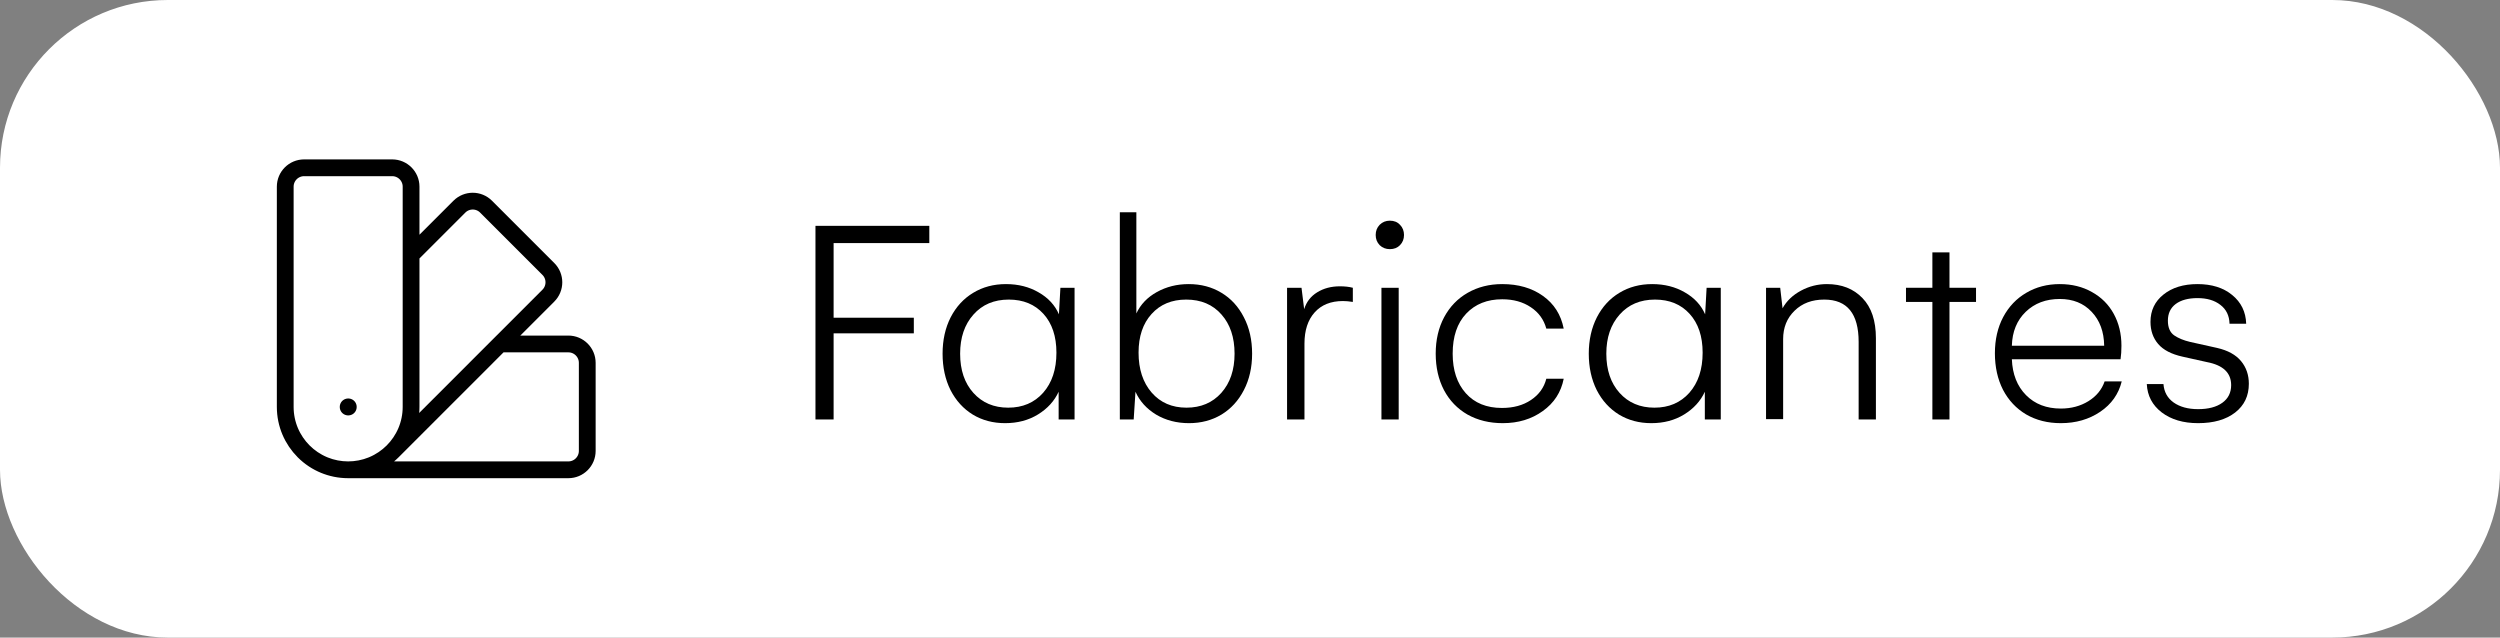 <svg xmlns="http://www.w3.org/2000/svg" width="149" height="38" viewBox="0 0 149 38" fill="none"><rect x="0" y="0" width="149" height="38" fill="#808080" stroke="none"/><rect width="149" height="38" rx="10" fill="white"></rect><path d="M131.008 25.22C130.123 25.22 129.399 25.006 128.837 24.578C128.28 24.15 127.984 23.588 127.949 22.891H128.942C128.978 23.359 129.18 23.726 129.549 23.989C129.924 24.253 130.41 24.385 131.008 24.385C131.617 24.385 132.098 24.259 132.449 24.007C132.801 23.755 132.977 23.403 132.977 22.952C132.977 22.22 132.496 21.763 131.535 21.581L130.076 21.256C129.414 21.109 128.931 20.857 128.626 20.5C128.321 20.143 128.169 19.703 128.169 19.182C128.169 18.508 128.427 17.966 128.942 17.556C129.458 17.14 130.135 16.932 130.973 16.932C131.822 16.932 132.511 17.148 133.038 17.582C133.571 18.016 133.85 18.587 133.873 19.296H132.88C132.868 18.815 132.687 18.44 132.335 18.171C131.989 17.901 131.535 17.767 130.973 17.767C130.422 17.767 129.988 17.884 129.672 18.118C129.361 18.352 129.206 18.684 129.206 19.111C129.206 19.521 129.332 19.814 129.584 19.99C129.836 20.16 130.149 20.289 130.524 20.377L132.142 20.737C132.78 20.884 133.255 21.145 133.565 21.52C133.876 21.895 134.031 22.346 134.031 22.873C134.031 23.594 133.759 24.165 133.214 24.587C132.669 25.009 131.934 25.22 131.008 25.22Z" fill="black"></path><path d="M126.455 22.732C126.268 23.488 125.84 24.092 125.172 24.543C124.504 24.994 123.722 25.22 122.825 25.22C122.046 25.22 121.357 25.047 120.76 24.701C120.168 24.35 119.708 23.86 119.38 23.233C119.058 22.601 118.896 21.874 118.896 21.054C118.896 20.239 119.061 19.521 119.389 18.9C119.723 18.273 120.183 17.79 120.769 17.45C121.354 17.105 122.02 16.932 122.764 16.932C123.484 16.932 124.123 17.09 124.68 17.406C125.242 17.717 125.676 18.15 125.98 18.707C126.285 19.264 126.438 19.896 126.438 20.605C126.438 20.904 126.42 21.174 126.385 21.414H119.907C119.942 22.305 120.224 23.017 120.751 23.55C121.278 24.083 121.97 24.35 122.825 24.35C123.446 24.35 123.994 24.203 124.469 23.91C124.943 23.617 125.266 23.225 125.436 22.732H126.455ZM125.409 20.605C125.397 19.768 125.148 19.094 124.662 18.584C124.182 18.074 123.549 17.819 122.764 17.819C121.938 17.819 121.261 18.074 120.733 18.584C120.206 19.094 119.931 19.768 119.907 20.605H125.409Z" fill="black"></path><path d="M117.771 17.995H116.189V25H115.17V17.995H113.597V17.151H115.17V15.042H116.189V17.151H117.771V17.995Z" fill="black"></path><path d="M108.886 16.932C109.765 16.932 110.471 17.21 111.004 17.767C111.537 18.317 111.804 19.114 111.804 20.157V25H110.775V20.377C110.775 18.695 110.093 17.855 108.728 17.855C107.995 17.855 107.403 18.077 106.952 18.523C106.501 18.962 106.275 19.524 106.275 20.21V24.982H105.256V17.151H106.1L106.24 18.373C106.48 17.939 106.844 17.591 107.33 17.327C107.816 17.064 108.335 16.932 108.886 16.932Z" fill="black"></path><path d="M102.558 17.151V25H101.608V23.348C101.356 23.898 100.946 24.35 100.378 24.701C99.815 25.047 99.162 25.22 98.418 25.22C97.697 25.22 97.056 25.05 96.493 24.71C95.931 24.364 95.488 23.878 95.166 23.251C94.85 22.618 94.691 21.895 94.691 21.08C94.691 20.266 94.853 19.542 95.175 18.909C95.503 18.276 95.951 17.79 96.519 17.45C97.088 17.105 97.738 16.932 98.471 16.932C99.203 16.932 99.851 17.096 100.413 17.424C100.981 17.746 101.386 18.183 101.626 18.733L101.714 17.151H102.558ZM98.603 24.297C99.464 24.297 100.158 24.001 100.686 23.409C101.213 22.811 101.477 22.015 101.477 21.019C101.477 20.046 101.219 19.275 100.703 18.707C100.188 18.139 99.499 17.855 98.638 17.855C97.759 17.855 97.056 18.153 96.528 18.751C96.001 19.343 95.737 20.119 95.737 21.08C95.737 22.053 96.001 22.832 96.528 23.418C97.056 24.004 97.747 24.297 98.603 24.297Z" fill="black"></path><path d="M85.568 21.08C85.568 20.26 85.735 19.536 86.069 18.909C86.409 18.276 86.878 17.79 87.476 17.45C88.079 17.105 88.765 16.932 89.532 16.932C90.493 16.932 91.302 17.166 91.958 17.635C92.62 18.104 93.033 18.754 93.197 19.586H92.16C92.014 19.047 91.706 18.622 91.237 18.311C90.769 17.995 90.2 17.837 89.532 17.837C88.642 17.837 87.927 18.121 87.388 18.689C86.849 19.258 86.579 20.055 86.579 21.08C86.579 22.064 86.84 22.85 87.361 23.436C87.883 24.021 88.601 24.314 89.515 24.314C90.2 24.314 90.777 24.156 91.246 23.84C91.721 23.523 92.025 23.102 92.16 22.574H93.197C93.039 23.377 92.623 24.019 91.949 24.499C91.281 24.98 90.487 25.22 89.567 25.22C88.776 25.22 88.076 25.05 87.467 24.71C86.863 24.364 86.394 23.878 86.061 23.251C85.732 22.618 85.568 21.895 85.568 21.08Z" fill="black"></path><path d="M82.835 14.849C82.595 14.849 82.393 14.77 82.228 14.611C82.07 14.447 81.991 14.245 81.991 14.005C81.991 13.765 82.07 13.562 82.228 13.398C82.393 13.234 82.595 13.152 82.835 13.152C83.087 13.152 83.289 13.234 83.441 13.398C83.6 13.562 83.679 13.765 83.679 14.005C83.679 14.245 83.6 14.447 83.441 14.611C83.289 14.77 83.087 14.849 82.835 14.849ZM82.334 17.151H83.362V25H82.334V17.151Z" fill="black"></path><path d="M79.856 17.064C80.154 17.064 80.412 17.093 80.629 17.151V17.995C80.412 17.96 80.216 17.942 80.04 17.942C79.319 17.942 78.757 18.168 78.353 18.619C77.948 19.07 77.746 19.691 77.746 20.482V25H76.709V17.151H77.57L77.728 18.426C77.863 17.992 78.121 17.658 78.502 17.424C78.889 17.184 79.34 17.064 79.856 17.064Z" fill="black"></path><path d="M70.847 16.932C71.579 16.932 72.23 17.105 72.798 17.45C73.366 17.79 73.811 18.276 74.134 18.909C74.462 19.536 74.626 20.26 74.626 21.08C74.626 21.895 74.462 22.618 74.134 23.251C73.811 23.878 73.366 24.364 72.798 24.71C72.23 25.05 71.585 25.22 70.864 25.22C70.132 25.22 69.478 25.05 68.904 24.71C68.336 24.364 67.926 23.91 67.674 23.348L67.568 25H66.742V12.651H67.727V18.681C67.978 18.142 68.386 17.717 68.948 17.406C69.517 17.09 70.149 16.932 70.847 16.932ZM70.715 24.297C71.57 24.297 72.262 24.004 72.789 23.418C73.316 22.826 73.58 22.047 73.58 21.08C73.58 20.107 73.319 19.328 72.798 18.742C72.276 18.15 71.576 17.855 70.697 17.855C69.836 17.855 69.147 18.142 68.632 18.716C68.116 19.284 67.858 20.052 67.858 21.019C67.858 22.003 68.119 22.797 68.641 23.4C69.162 23.998 69.853 24.297 70.715 24.297Z" fill="black"></path><path d="M64.044 17.151V25H63.095V23.348C62.843 23.898 62.433 24.35 61.864 24.701C61.302 25.047 60.648 25.22 59.904 25.22C59.184 25.22 58.542 25.05 57.98 24.71C57.417 24.364 56.975 23.878 56.652 23.251C56.336 22.618 56.178 21.895 56.178 21.08C56.178 20.266 56.339 19.542 56.661 18.909C56.989 18.276 57.438 17.79 58.006 17.45C58.574 17.105 59.225 16.932 59.957 16.932C60.69 16.932 61.337 17.096 61.899 17.424C62.468 17.746 62.872 18.183 63.112 18.733L63.2 17.151H64.044ZM60.089 24.297C60.95 24.297 61.645 24.001 62.172 23.409C62.699 22.811 62.963 22.015 62.963 21.019C62.963 20.046 62.705 19.275 62.19 18.707C61.674 18.139 60.985 17.855 60.124 17.855C59.245 17.855 58.542 18.153 58.015 18.751C57.487 19.343 57.224 20.119 57.224 21.08C57.224 22.053 57.487 22.832 58.015 23.418C58.542 24.004 59.233 24.297 60.089 24.297Z" fill="black"></path><path d="M49.683 14.488V18.936H54.464V19.867H49.683V25H48.602V13.46H55.387V14.488H49.683Z" fill="black"></path><path d="M18.098 26.902C19.563 28.366 21.937 28.366 23.402 26.902L29.803 20.5M20.75 28C18.679 28 17 26.321 17 24.25V11.125C17 10.504 17.504 10 18.125 10H23.375C23.996 10 24.5 10.504 24.5 11.125V15.197M20.75 28C22.821 28 24.5 26.321 24.5 24.25V15.197M20.75 28H33.875C34.496 28 35 27.496 35 26.875V21.625C35 21.004 34.496 20.5 33.875 20.5H29.803M24.5 15.197L27.379 12.318C27.819 11.878 28.531 11.878 28.97 12.318L32.682 16.03C33.122 16.469 33.122 17.181 32.682 17.621L29.803 20.5M20.75 24.25H20.758V24.258H20.75V24.25Z" stroke="black" stroke-linecap="round" stroke-linejoin="round"></path></svg>